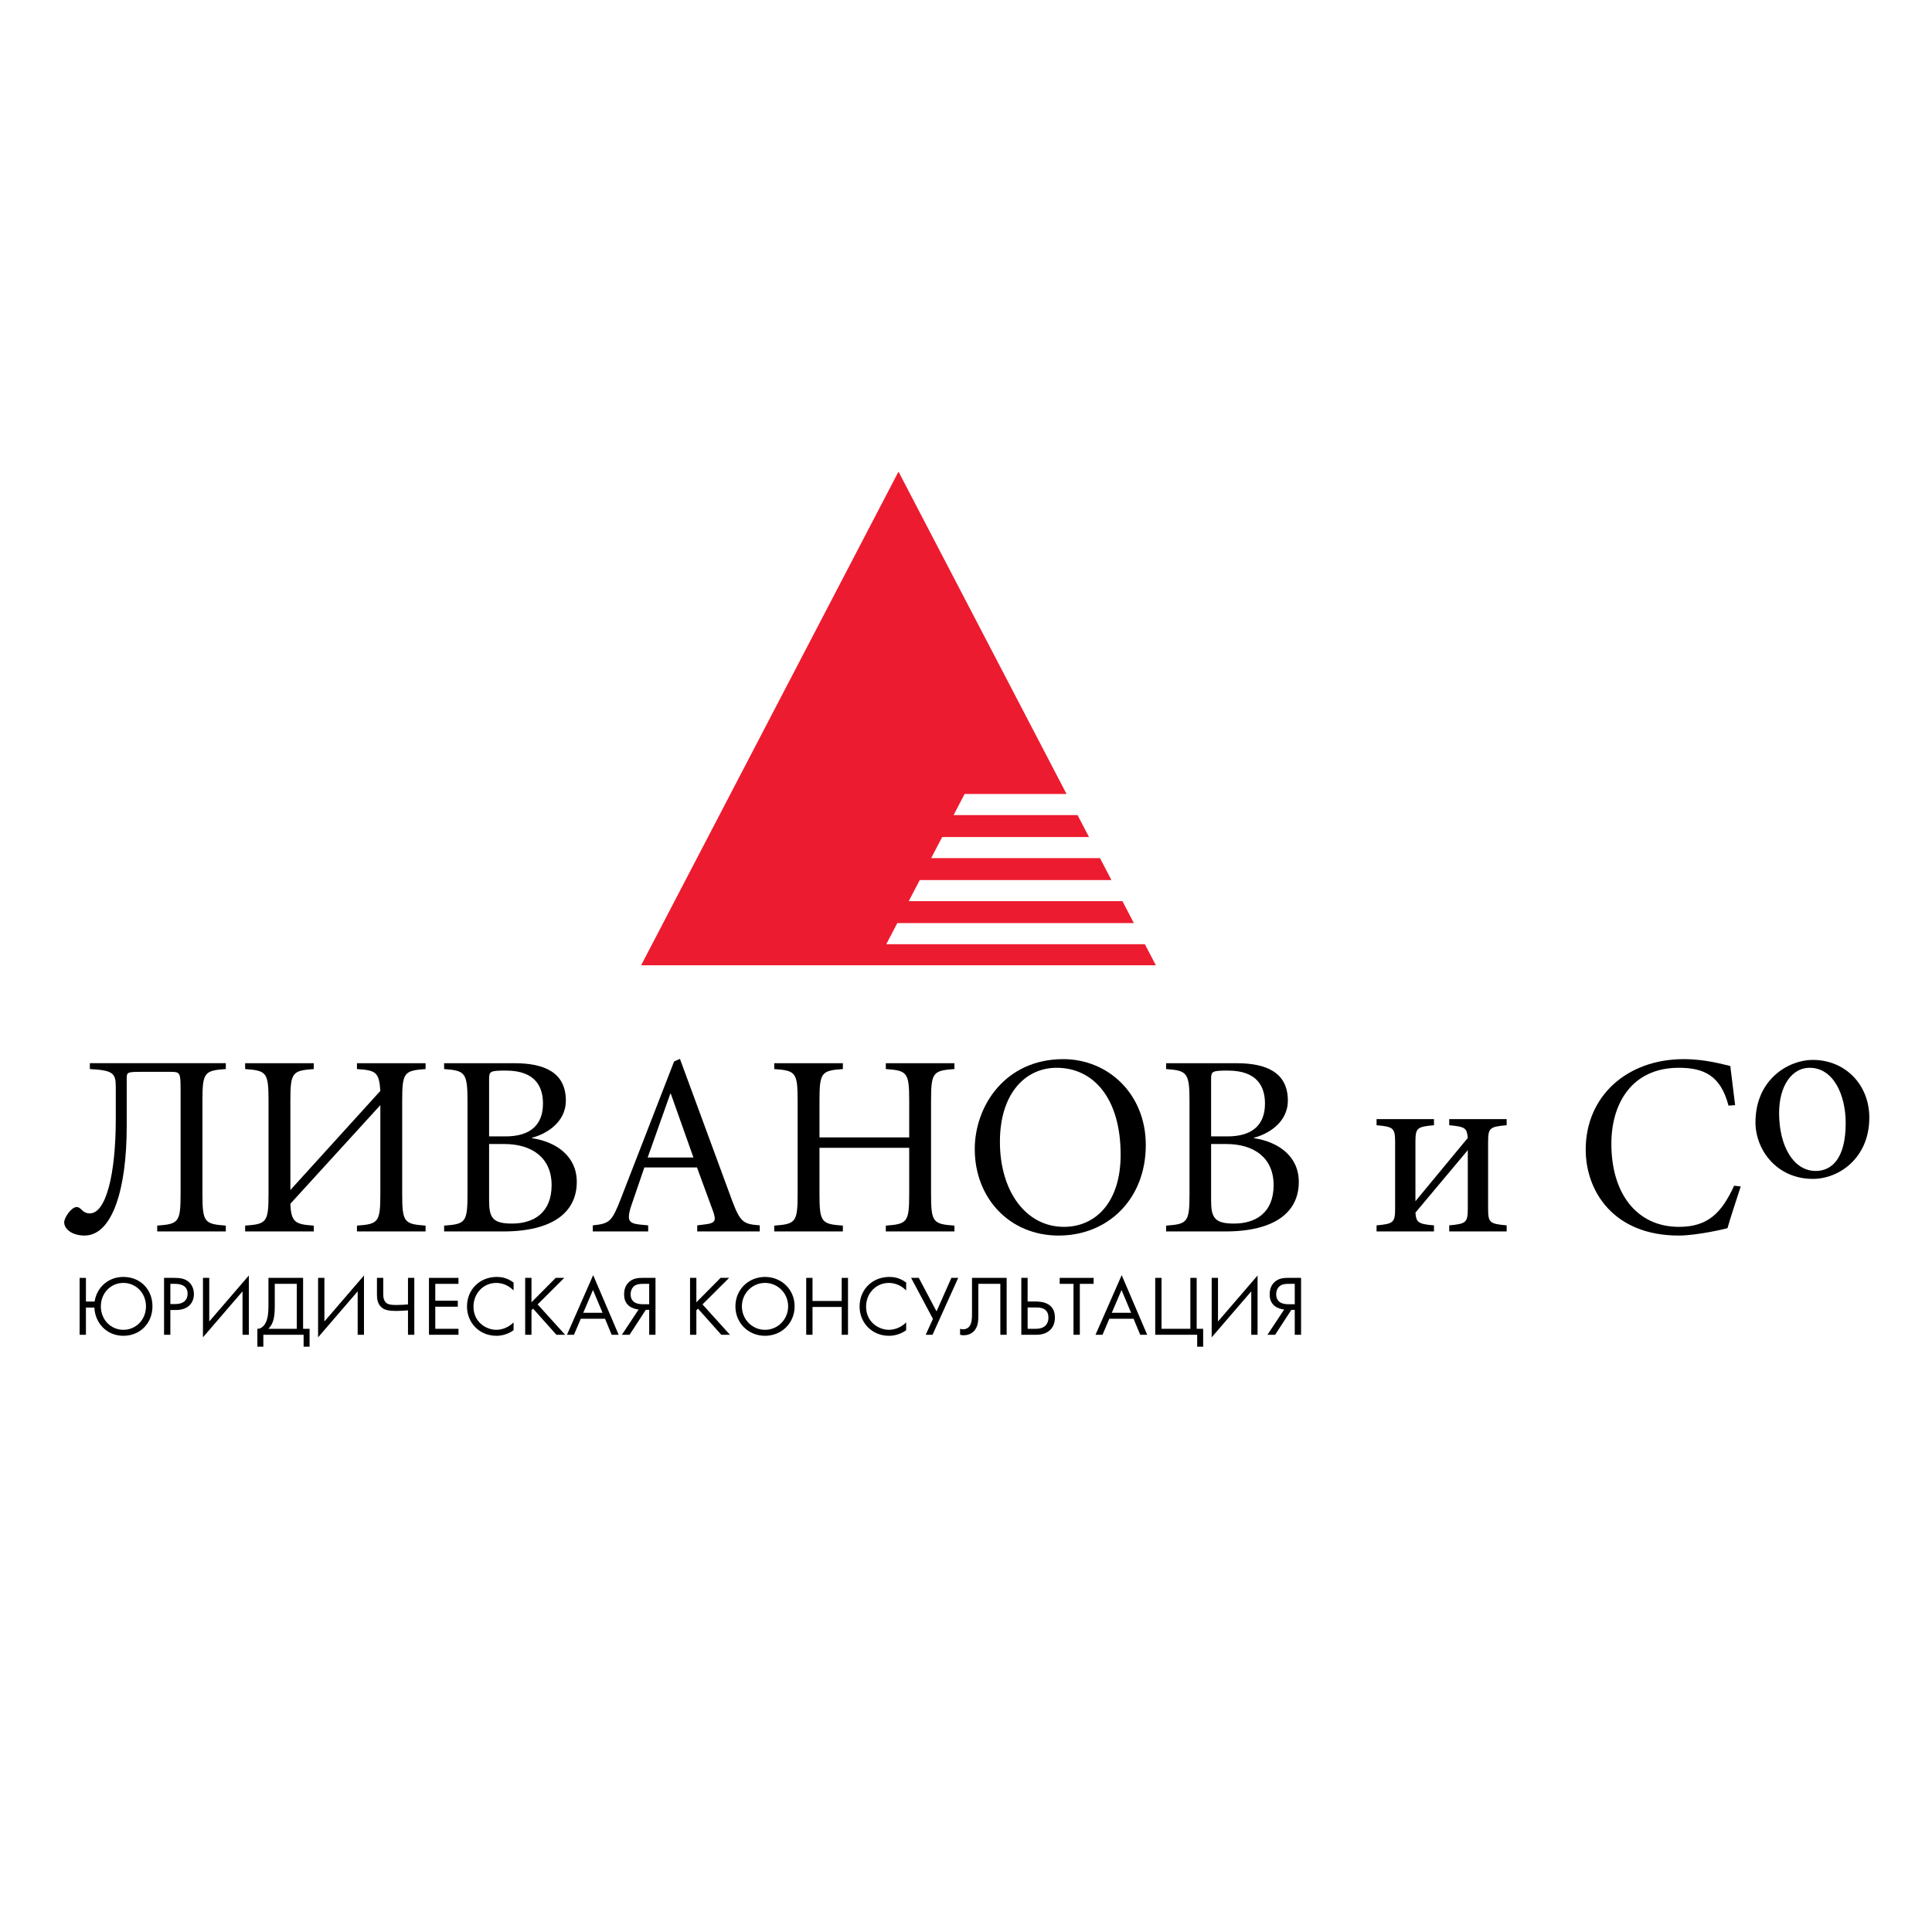 <?xml version="1.0" encoding="utf-8"?>
<!-- Generator: Adobe Illustrator 13.0.0, SVG Export Plug-In . SVG Version: 6.00 Build 14948)  -->
<!DOCTYPE svg PUBLIC "-//W3C//DTD SVG 1.0//EN" "http://www.w3.org/TR/2001/REC-SVG-20010904/DTD/svg10.dtd">
<svg version="1.0" id="Layer_1" xmlns="http://www.w3.org/2000/svg" xmlns:xlink="http://www.w3.org/1999/xlink" x="0px" y="0px"
	 width="192.756px" height="192.756px" viewBox="0 0 192.756 192.756" enable-background="new 0 0 192.756 192.756"
	 xml:space="preserve">
<g>
	<polygon fill-rule="evenodd" clip-rule="evenodd" fill="#FFFFFF" points="0,0 192.756,0 192.756,192.756 0,192.756 0,0 	"/>
	<path fill-rule="evenodd" clip-rule="evenodd" d="M8.965,106.076v0.584c2.282,0.127,2.586,0.379,2.586,1.773v3.221
		c0,5.553-0.989,9.406-2.586,9.406c-0.786,0-0.836-0.633-1.318-0.633c-0.533,0-1.243,1.064-1.243,1.521
		c0,0.658,0.761,1.322,2.029,1.322c2.789,0,4.209-4.67,4.209-10.881v-4.742c0-0.66,0.025-0.709,1.42-0.709h2.966
		c0.938,0,0.989,0.074,0.989,1.799v10.396c0,2.814-0.203,2.992-2.333,3.145v0.582h6.846v-0.582c-2.129-0.152-2.333-0.33-2.333-3.145
		v-9.33c0-2.816,0.203-2.992,2.333-3.145v-0.584H8.965L8.965,106.076z"/>
	<path fill-rule="evenodd" clip-rule="evenodd" d="M28.971,118.729v-8.924c0-2.816,0.203-2.992,2.333-3.145v-0.584h-6.846v0.584
		c2.13,0.152,2.333,0.328,2.333,3.145v9.33c0,2.814-0.203,2.992-2.333,3.145v0.582h6.846v-0.582
		c-1.826-0.127-2.257-0.305-2.333-2.182l8.976-9.838v8.875c0,2.814-0.203,2.992-2.333,3.145v0.582h6.846v-0.582
		c-2.129-0.152-2.333-0.33-2.333-3.145v-9.33c0-2.816,0.203-2.992,2.333-3.145v-0.584h-6.846v0.584
		c1.876,0.127,2.206,0.279,2.333,2.18L28.971,118.729L28.971,118.729z"/>
	<path fill-rule="evenodd" clip-rule="evenodd" d="M53.083,113.557v-0.051c1.243-0.305,3.372-1.42,3.372-3.701
		c0-2.766-2.079-3.729-5.122-3.729h-7.023v0.584c2.054,0.152,2.333,0.328,2.333,3.145v9.33c0,2.814-0.203,2.992-2.333,3.145v0.582
		h5.882c4.97,0,7.353-1.926,7.353-4.943C57.546,115.307,55.441,113.912,53.083,113.557L53.083,113.557z M48.798,114.139h1.521
		c2.662,0,4.716,1.293,4.716,4.109c0,2.736-1.775,3.828-3.955,3.828c-1.927,0-2.282-0.584-2.282-2.309V114.139L48.798,114.139z
		 M48.798,107.648c0-0.76,0.102-0.836,1.673-0.836c3.043,0,3.702,1.723,3.702,3.295c0,2.105-1.243,3.271-3.728,3.271h-1.648V107.648
		L48.798,107.648z"/>
	<path fill-rule="evenodd" clip-rule="evenodd" d="M69.564,122.861h6.237v-0.607c-1.598-0.127-1.927-0.254-2.764-2.486
		l-5.198-14.123l-0.583,0.254l-5.324,13.719c-0.888,2.281-1.116,2.459-2.79,2.637v0.607h5.528v-0.607l-0.786-0.076
		c-0.761-0.076-1.141-0.229-1.141-0.762c0-0.279,0.076-0.658,0.253-1.166l1.293-3.777h5.249l1.648,4.488
		c0.076,0.252,0.127,0.455,0.127,0.607c0,0.355-0.279,0.508-0.938,0.584l-0.812,0.102V122.861L69.564,122.861z M66.876,109.119
		h0.051l2.257,6.363H64.62L66.876,109.119L66.876,109.119z"/>
	<path fill-rule="evenodd" clip-rule="evenodd" d="M81.76,113.48v-3.676c0-2.816,0.203-2.992,2.333-3.145v-0.584h-6.846v0.584
		c2.129,0.152,2.333,0.328,2.333,3.145v9.33c0,2.814-0.203,2.992-2.333,3.145v0.582h6.846v-0.582
		c-2.13-0.152-2.333-0.33-2.333-3.145v-4.615h8.951v4.615c0,2.814-0.203,2.992-2.333,3.145v0.582h6.846v-0.582
		c-2.13-0.152-2.333-0.33-2.333-3.145v-9.33c0-2.816,0.203-2.992,2.333-3.145v-0.584h-6.846v0.584
		c2.129,0.152,2.333,0.328,2.333,3.145v3.676H81.76L81.76,113.48z"/>
	<path fill-rule="evenodd" clip-rule="evenodd" d="M106.075,105.67c-5.755,0-8.823,4.641-8.823,8.977
		c0,4.895,3.474,8.625,8.367,8.625c4.944,0,8.697-3.654,8.697-9.031C114.316,109.145,110.563,105.67,106.075,105.67L106.075,105.67z
		 M111.806,115.205c0,4.791-2.535,7.199-5.654,7.199c-3.777,0-6.39-3.523-6.39-8.492c0-4.869,2.587-7.379,5.654-7.379
		C109.118,106.533,111.806,109.602,111.806,115.205L111.806,115.205z"/>
	<path fill-rule="evenodd" clip-rule="evenodd" d="M125.117,113.557v-0.051c1.242-0.305,3.372-1.42,3.372-3.701
		c0-2.766-2.079-3.729-5.121-3.729h-7.023v0.584c2.054,0.152,2.332,0.328,2.332,3.145v9.33c0,2.814-0.203,2.992-2.332,3.145v0.582
		h5.882c4.97,0,7.354-1.926,7.354-4.943C129.58,115.307,127.476,113.912,125.117,113.557L125.117,113.557z M120.832,114.139h1.521
		c2.662,0,4.716,1.293,4.716,4.109c0,2.736-1.774,3.828-3.955,3.828c-1.927,0-2.282-0.584-2.282-2.309V114.139L120.832,114.139z
		 M120.832,107.648c0-0.76,0.102-0.836,1.674-0.836c3.042,0,3.701,1.723,3.701,3.295c0,2.105-1.242,3.271-3.727,3.271h-1.648
		V107.648L120.832,107.648z"/>
	<path fill-rule="evenodd" clip-rule="evenodd" d="M141.218,119.844v-5.857c0-1.443,0.127-1.57,1.851-1.723v-0.609h-5.729v0.609
		c1.698,0.152,1.851,0.279,1.851,1.723v6.543c0,1.445-0.152,1.572-1.851,1.725v0.607h5.729v-0.607
		c-1.622-0.127-1.774-0.33-1.851-1.27l5.224-6.236v5.781c0,1.445-0.152,1.572-1.852,1.725v0.607h5.73v-0.607
		c-1.724-0.152-1.851-0.279-1.851-1.725v-6.543c0-1.443,0.127-1.57,1.851-1.723v-0.609h-5.73v0.609
		c1.648,0.152,1.75,0.305,1.852,1.268L141.218,119.844L141.218,119.844z"/>
	<path fill-rule="evenodd" clip-rule="evenodd" d="M173.114,110.26l-0.481-3.904c-0.71-0.152-2.459-0.686-4.64-0.686
		c-5.68,0-9.787,3.703-9.787,9.027c0,4.107,2.738,8.574,9.279,8.574c1.877,0,4.869-0.715,4.869-0.74
		c0.278-0.988,0.709-2.281,1.318-4.158l-0.659-0.076c-1.243,2.713-2.612,4.107-5.503,4.107c-4.184,0-6.744-3.295-6.744-8.291
		c0-4.057,2.079-7.58,6.719-7.58c2.536,0,4.185,0.785,4.97,3.777L173.114,110.26L173.114,110.26z"/>
	<path fill-rule="evenodd" clip-rule="evenodd" d="M181.152,116.826c-2.231,0-3.651-2.51-3.651-5.779
		c0-2.738,1.293-4.514,3.043-4.514c2.357,0,3.601,2.662,3.601,5.527C184.145,115.559,182.775,116.826,181.152,116.826
		L181.152,116.826z M180.873,117.617c2.612,0,5.629-2.084,5.629-6.115c0-3.244-2.357-5.756-5.654-5.756
		c-2.357,0-5.704,1.902-5.704,6.238C175.144,114.672,177.223,117.617,180.873,117.617L180.873,117.617z"/>
	<path fill-rule="evenodd" clip-rule="evenodd" d="M8.573,129.859v-2.365H7.944v5.676h0.629v-2.715h0.843
		c0.06,1.506,1.2,2.818,2.893,2.818c1.668,0,2.902-1.254,2.902-2.938c0-1.719-1.234-2.936-2.902-2.936
		c-1.523,0-2.663,1.062-2.868,2.459H8.573L8.573,129.859z M12.309,127.996c1.251,0,2.255,1.004,2.255,2.34s-1.004,2.34-2.255,2.34
		s-2.247-1.004-2.247-2.34S11.058,127.996,12.309,127.996L12.309,127.996z"/>
	<path fill-rule="evenodd" clip-rule="evenodd" d="M16.368,127.494v5.676h0.629v-2.469h0.553c1.293,0,1.796-0.791,1.796-1.592
		c0-0.357-0.103-0.859-0.52-1.217c-0.383-0.332-0.859-0.398-1.429-0.398H16.368L16.368,127.494z M16.998,128.09h0.468
		c0.408,0,1.251,0.084,1.251,0.986c0,0.654-0.451,1.029-1.2,1.029h-0.52V128.09L16.998,128.09z"/>
	<polygon fill-rule="evenodd" clip-rule="evenodd" points="24.197,133.17 24.827,133.17 24.827,127.256 20.878,131.842 
		20.878,127.494 20.249,127.494 20.249,133.426 24.197,128.838 24.197,133.17 	"/>
	<path fill-rule="evenodd" clip-rule="evenodd" d="M26.784,127.494v2.824c0,0.783-0.094,1.209-0.204,1.49
		c-0.17,0.424-0.494,0.781-0.902,0.766v1.787h0.596v-1.191h4.017v1.191h0.596v-1.787h-0.647v-5.08H26.784L26.784,127.494z
		 M27.414,128.09h2.195v4.484h-2.833c0.187-0.188,0.332-0.4,0.434-0.674c0.136-0.357,0.204-0.799,0.204-1.582V128.09L27.414,128.09z
		"/>
	<polygon fill-rule="evenodd" clip-rule="evenodd" points="35.685,133.17 36.314,133.17 36.314,127.256 32.366,131.842 
		32.366,127.494 31.736,127.494 31.736,133.426 35.685,128.838 35.685,133.17 	"/>
	<path fill-rule="evenodd" clip-rule="evenodd" d="M40.705,133.17h0.63v-5.676h-0.63v2.646c-0.272,0.025-0.655,0.059-1.14,0.059
		c-0.442,0-0.783-0.025-0.987-0.178c-0.341-0.248-0.341-0.715-0.341-0.938v-1.59h-0.629v1.676c0,0.383,0.042,0.953,0.519,1.318
		c0.272,0.213,0.698,0.307,1.404,0.307c0.298,0,0.834-0.033,1.174-0.059V133.17L40.705,133.17z"/>
	<polygon fill-rule="evenodd" clip-rule="evenodd" points="45.743,127.494 42.799,127.494 42.799,133.17 45.743,133.17 
		45.743,132.574 43.428,132.574 43.428,130.369 45.675,130.369 45.675,129.773 43.428,129.773 43.428,128.09 45.743,128.09 
		45.743,127.494 	"/>
	<path fill-rule="evenodd" clip-rule="evenodd" d="M51.24,127.961c-0.681-0.52-1.336-0.561-1.677-0.561
		c-1.702,0-2.97,1.258-2.97,2.951c0,1.643,1.251,2.922,2.936,2.922c0.426,0,1.081-0.104,1.711-0.555v-0.783
		c-0.103,0.102-0.332,0.314-0.655,0.477c-0.298,0.152-0.672,0.264-1.056,0.264c-1.038,0-2.289-0.775-2.289-2.314
		c0-1.311,0.97-2.365,2.281-2.365c0.332,0,0.681,0.084,0.979,0.221c0.29,0.137,0.562,0.35,0.741,0.527V127.961L51.24,127.961z"/>
	<polygon fill-rule="evenodd" clip-rule="evenodd" points="53.027,127.494 52.397,127.494 52.397,133.17 53.027,133.17 
		53.027,130.727 53.188,130.564 55.512,133.17 56.38,133.17 53.64,130.141 56.294,127.494 55.443,127.494 53.027,129.928 
		53.027,127.494 	"/>
	<path fill-rule="evenodd" clip-rule="evenodd" d="M61.026,133.17h0.698l-2.544-5.949l-2.613,5.949h0.698l0.681-1.6h2.417
		L61.026,133.17L61.026,133.17z M58.192,130.975l0.97-2.273l0.953,2.273H58.192L58.192,130.975z"/>
	<path fill-rule="evenodd" clip-rule="evenodd" d="M62.047,133.17h0.766l1.617-2.486h0.34v2.486h0.629v-5.676h-1.327
		c-0.34,0-0.97,0.016-1.413,0.51c-0.23,0.256-0.392,0.621-0.392,1.131c0,0.385,0.085,0.826,0.494,1.158
		c0.307,0.246,0.698,0.332,0.953,0.357L62.047,133.17L62.047,133.17z M64.77,128.09v2.033h-0.664c-0.272,0-0.63-0.051-0.868-0.238
		c-0.179-0.145-0.323-0.383-0.323-0.766c0-0.314,0.119-0.57,0.272-0.732c0.272-0.281,0.672-0.297,0.97-0.297H64.77L64.77,128.09z"/>
	<polygon fill-rule="evenodd" clip-rule="evenodd" points="69.476,127.494 68.846,127.494 68.846,133.17 69.476,133.17 
		69.476,130.727 69.637,130.564 71.96,133.17 72.828,133.17 70.088,130.141 72.743,127.494 71.892,127.494 69.476,129.928 
		69.476,127.494 	"/>
	<path fill-rule="evenodd" clip-rule="evenodd" d="M76.326,133.273c1.643,0,2.953-1.254,2.953-2.938
		c0-1.693-1.319-2.936-2.953-2.936s-2.953,1.242-2.953,2.936C73.373,132.02,74.684,133.273,76.326,133.273L76.326,133.273z
		 M76.326,127.996c1.276,0,2.306,1.037,2.306,2.34c0,1.301-1.03,2.34-2.306,2.34s-2.306-1.039-2.306-2.34
		C74.02,129.033,75.049,127.996,76.326,127.996L76.326,127.996z"/>
	<polygon fill-rule="evenodd" clip-rule="evenodd" points="81.065,127.494 80.436,127.494 80.436,133.17 81.065,133.17 
		81.065,130.395 83.976,130.395 83.976,133.17 84.605,133.17 84.605,127.494 83.976,127.494 83.976,129.799 81.065,129.799 
		81.065,127.494 	"/>
	<path fill-rule="evenodd" clip-rule="evenodd" d="M90.409,127.961c-0.681-0.52-1.336-0.561-1.677-0.561
		c-1.702,0-2.97,1.258-2.97,2.951c0,1.643,1.251,2.922,2.936,2.922c0.426,0,1.081-0.104,1.711-0.555v-0.783
		c-0.102,0.102-0.332,0.314-0.655,0.477c-0.298,0.152-0.672,0.264-1.056,0.264c-1.038,0-2.289-0.775-2.289-2.314
		c0-1.311,0.97-2.365,2.28-2.365c0.332,0,0.681,0.084,0.979,0.221c0.29,0.137,0.562,0.35,0.741,0.527V127.961L90.409,127.961z"/>
	<polygon fill-rule="evenodd" clip-rule="evenodd" points="90.902,127.494 93.081,131.586 92.358,133.17 93.038,133.17 
		95.6,127.494 94.919,127.494 93.438,130.838 91.668,127.494 90.902,127.494 	"/>
	<path fill-rule="evenodd" clip-rule="evenodd" d="M96.978,127.494v3.387c0,0.578,0.009,1.191-0.323,1.521
		c-0.111,0.111-0.297,0.223-0.553,0.223c-0.119,0-0.23-0.025-0.315-0.051v0.596c0.17,0.043,0.298,0.051,0.34,0.051
		c0.375,0,0.723-0.119,0.97-0.342c0.536-0.484,0.511-1.232,0.511-1.744v-3.045h2.196v5.08h0.63v-5.676H96.978L96.978,127.494z"/>
	<path fill-rule="evenodd" clip-rule="evenodd" d="M101.896,133.17h1.515c1.115,0,1.838-0.639,1.838-1.719
		c0-1.455-1.259-1.602-1.957-1.602h-0.766v-2.355h-0.63V133.17L101.896,133.17z M102.526,130.445h0.664c0.349,0,0.689,0,0.953,0.145
		c0.391,0.213,0.459,0.588,0.459,0.861c0,0.408-0.145,0.662-0.298,0.807c-0.323,0.316-0.791,0.316-1.047,0.316h-0.731V130.445
		L102.526,130.445z"/>
	<polygon fill-rule="evenodd" clip-rule="evenodd" points="109.112,128.09 109.112,127.494 105.726,127.494 105.726,128.09 
		107.104,128.09 107.104,133.17 107.734,133.17 107.734,128.09 109.112,128.09 	"/>
	<path fill-rule="evenodd" clip-rule="evenodd" d="M113.759,133.17h0.697l-2.544-5.949l-2.612,5.949h0.698l0.681-1.6h2.416
		L113.759,133.17L113.759,133.17z M110.925,130.975l0.971-2.273l0.953,2.273H110.925L110.925,130.975z"/>
	<polygon fill-rule="evenodd" clip-rule="evenodd" points="115.257,133.17 119.443,133.17 119.443,134.361 120.039,134.361 
		120.039,132.574 119.392,132.574 119.392,127.494 118.763,127.494 118.763,132.574 115.886,132.574 115.886,127.494 
		115.257,127.494 115.257,133.17 	"/>
	<polygon fill-rule="evenodd" clip-rule="evenodd" points="124.838,133.17 125.468,133.17 125.468,127.256 121.52,131.842 
		121.52,127.494 120.89,127.494 120.89,133.426 124.838,128.838 124.838,133.17 	"/>
	<path fill-rule="evenodd" clip-rule="evenodd" d="M126.455,133.17h0.766l1.617-2.486h0.34v2.486h0.63v-5.676h-1.327
		c-0.341,0-0.971,0.016-1.413,0.51c-0.229,0.256-0.392,0.621-0.392,1.131c0,0.385,0.086,0.826,0.494,1.158
		c0.307,0.246,0.697,0.332,0.953,0.357L126.455,133.17L126.455,133.17z M129.178,128.09v2.033h-0.663
		c-0.272,0-0.63-0.051-0.868-0.238c-0.179-0.145-0.323-0.383-0.323-0.766c0-0.314,0.119-0.57,0.272-0.732
		c0.271-0.281,0.672-0.297,0.97-0.297H129.178L129.178,128.09z"/>
	<polygon fill-rule="evenodd" clip-rule="evenodd" fill="#ED1B2F" points="63.963,96.308 115.321,96.308 114.224,94.203 
		88.425,94.203 89.523,92.098 113.126,92.098 111.985,89.909 90.664,89.909 91.762,87.804 110.888,87.804 109.746,85.615 
		92.903,85.615 94,83.511 108.649,83.511 107.508,81.322 95.141,81.322 96.239,79.217 106.41,79.217 89.643,47.055 63.963,96.308 	
		"/>
</g>
</svg>
